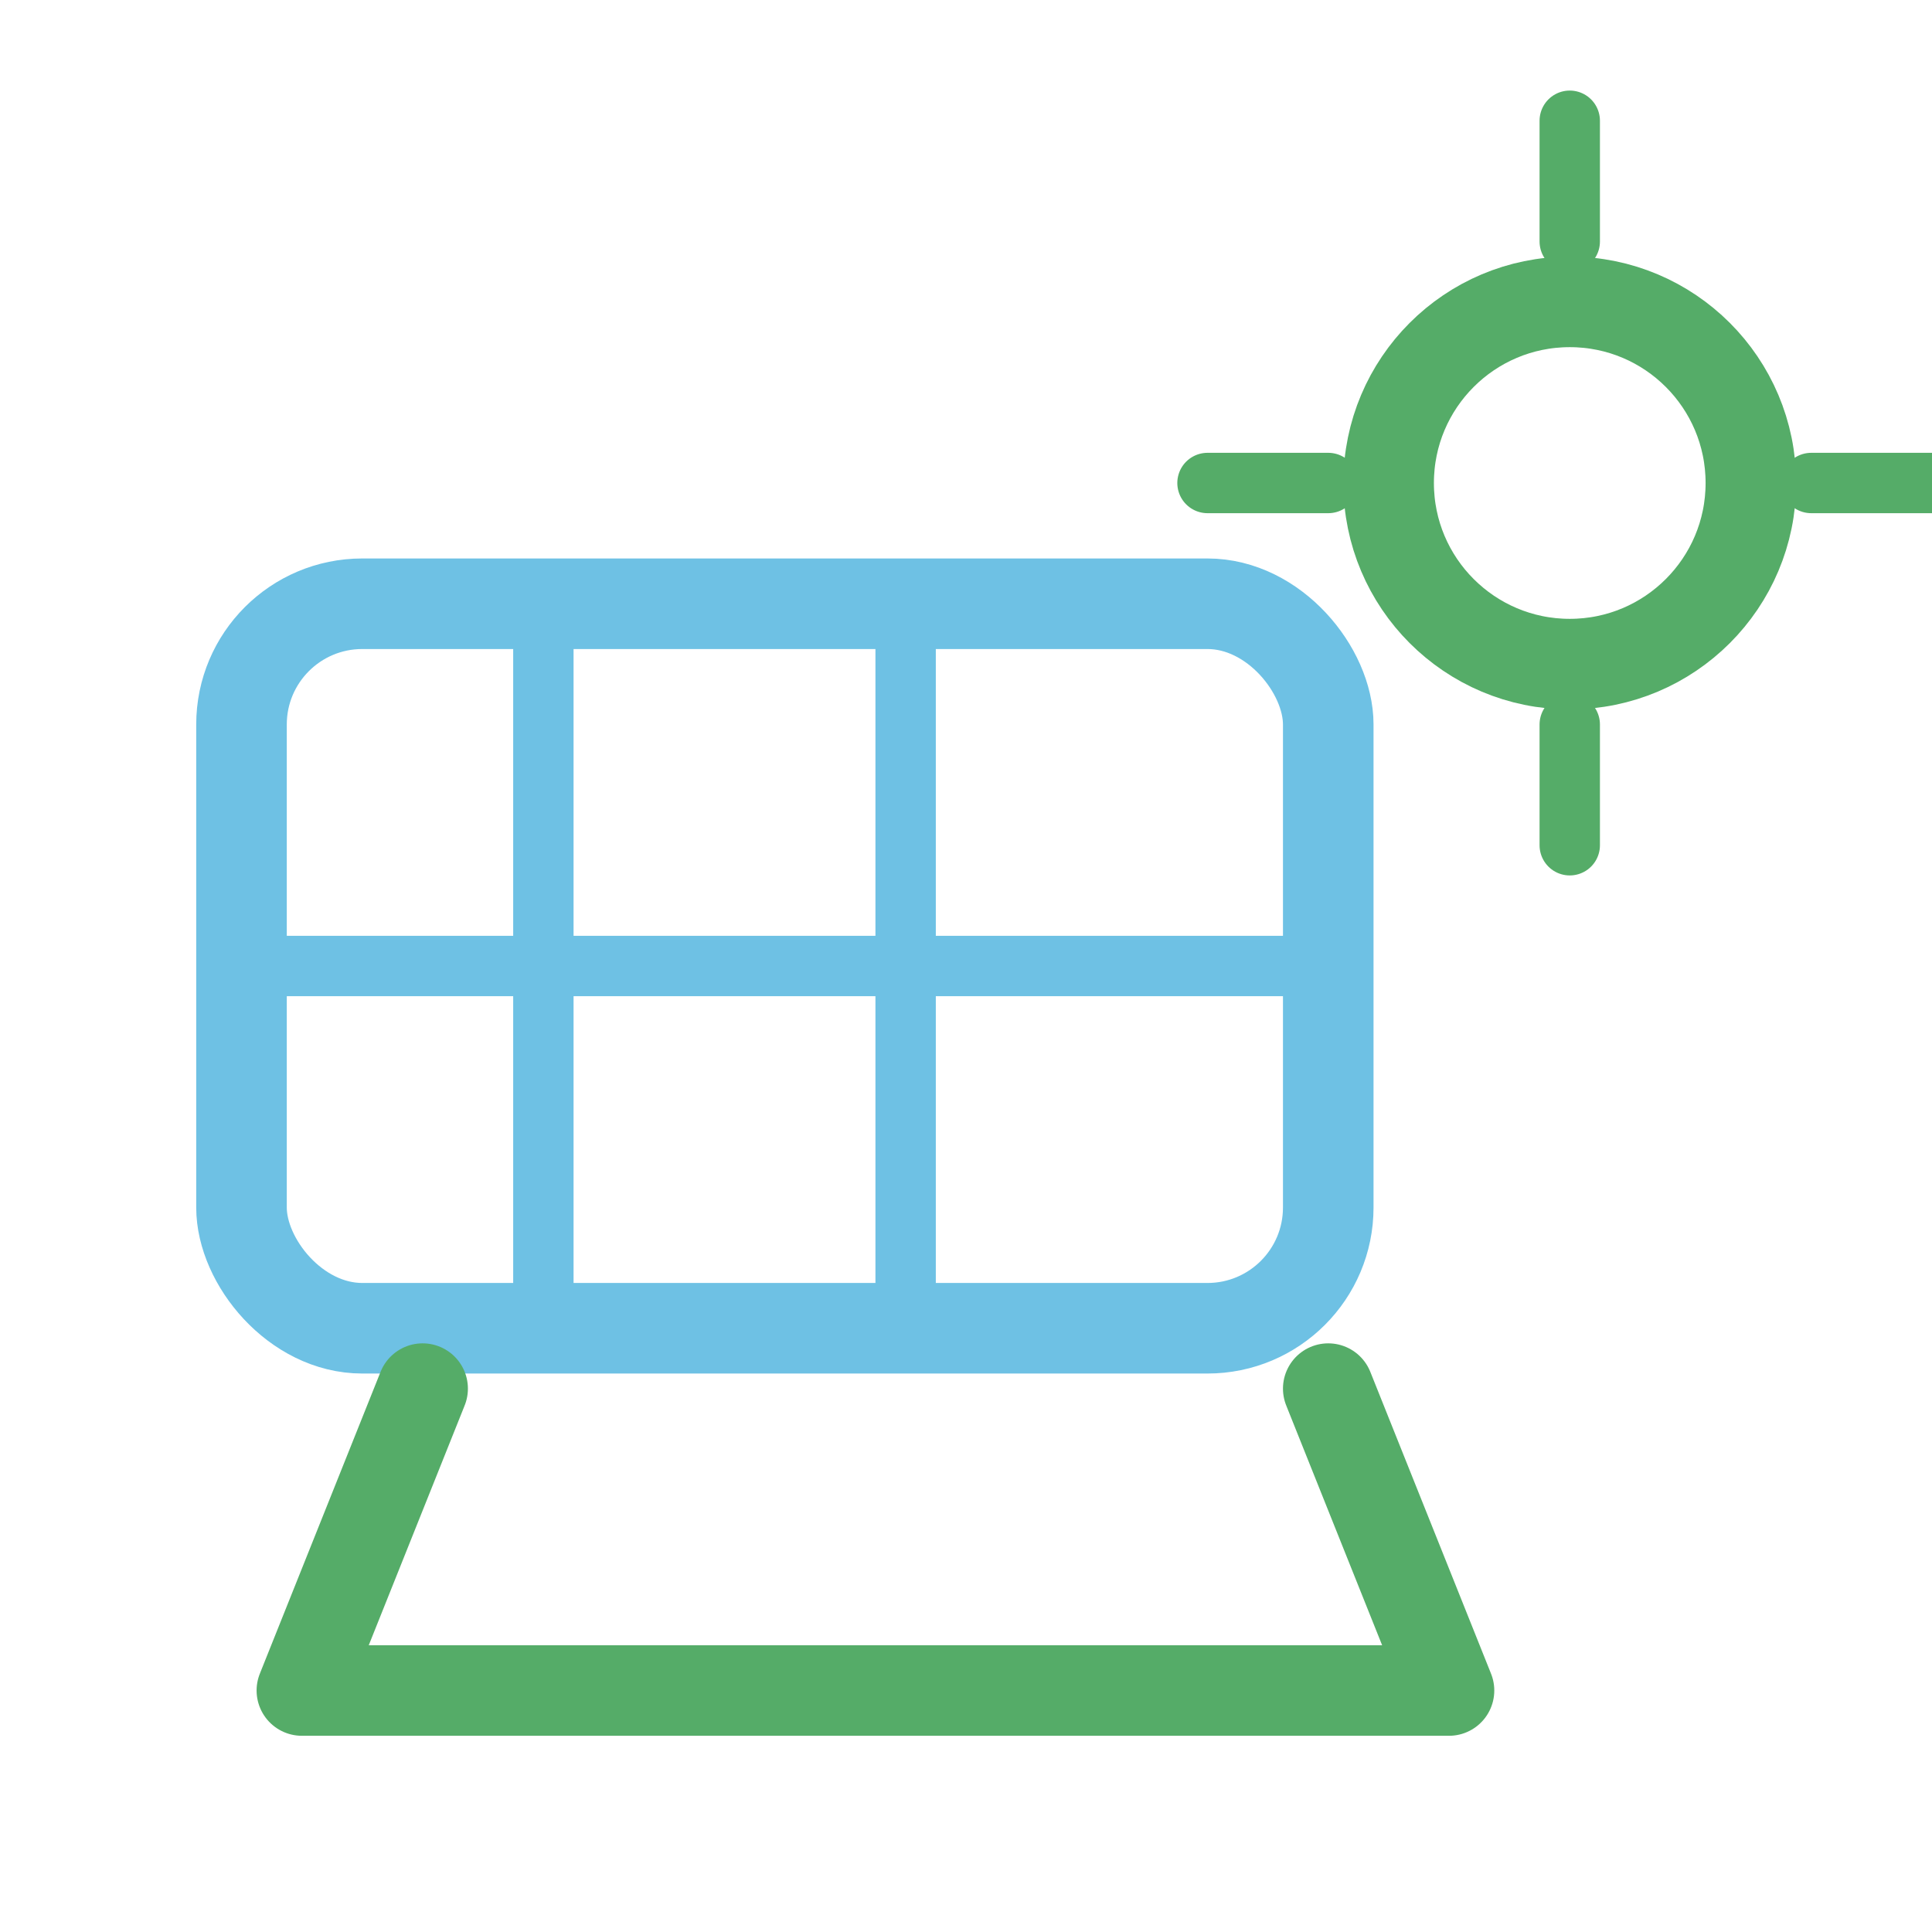 <svg width="64" height="64" viewBox="0 0 64 64" fill="none" xmlns="http://www.w3.org/2000/svg">
  <rect x="8" y="20" width="36" height="24" rx="4" stroke="#6EC1E4" stroke-width="3"/>
  <path d="M8 32H44" stroke="#6EC1E4" stroke-width="2"/>
  <path d="M18 20V44" stroke="#6EC1E4" stroke-width="2"/>
  <path d="M30 20V44" stroke="#6EC1E4" stroke-width="2"/>
  <path d="M14 46L10 56H48L44 46" stroke="#55AC68" stroke-width="3" stroke-linecap="round" stroke-linejoin="round"/>
  <circle cx="52" cy="16" r="6" stroke="#55AC68" stroke-width="3"/>
  <path d="M52 4V8" stroke="#55AC68" stroke-width="2" stroke-linecap="round"/>
  <path d="M52 24V28" stroke="#55AC68" stroke-width="2" stroke-linecap="round"/>
  <path d="M40 16H44" stroke="#55AC68" stroke-width="2" stroke-linecap="round"/>
  <path d="M60 16H64" stroke="#55AC68" stroke-width="2" stroke-linecap="round"/>
</svg>
